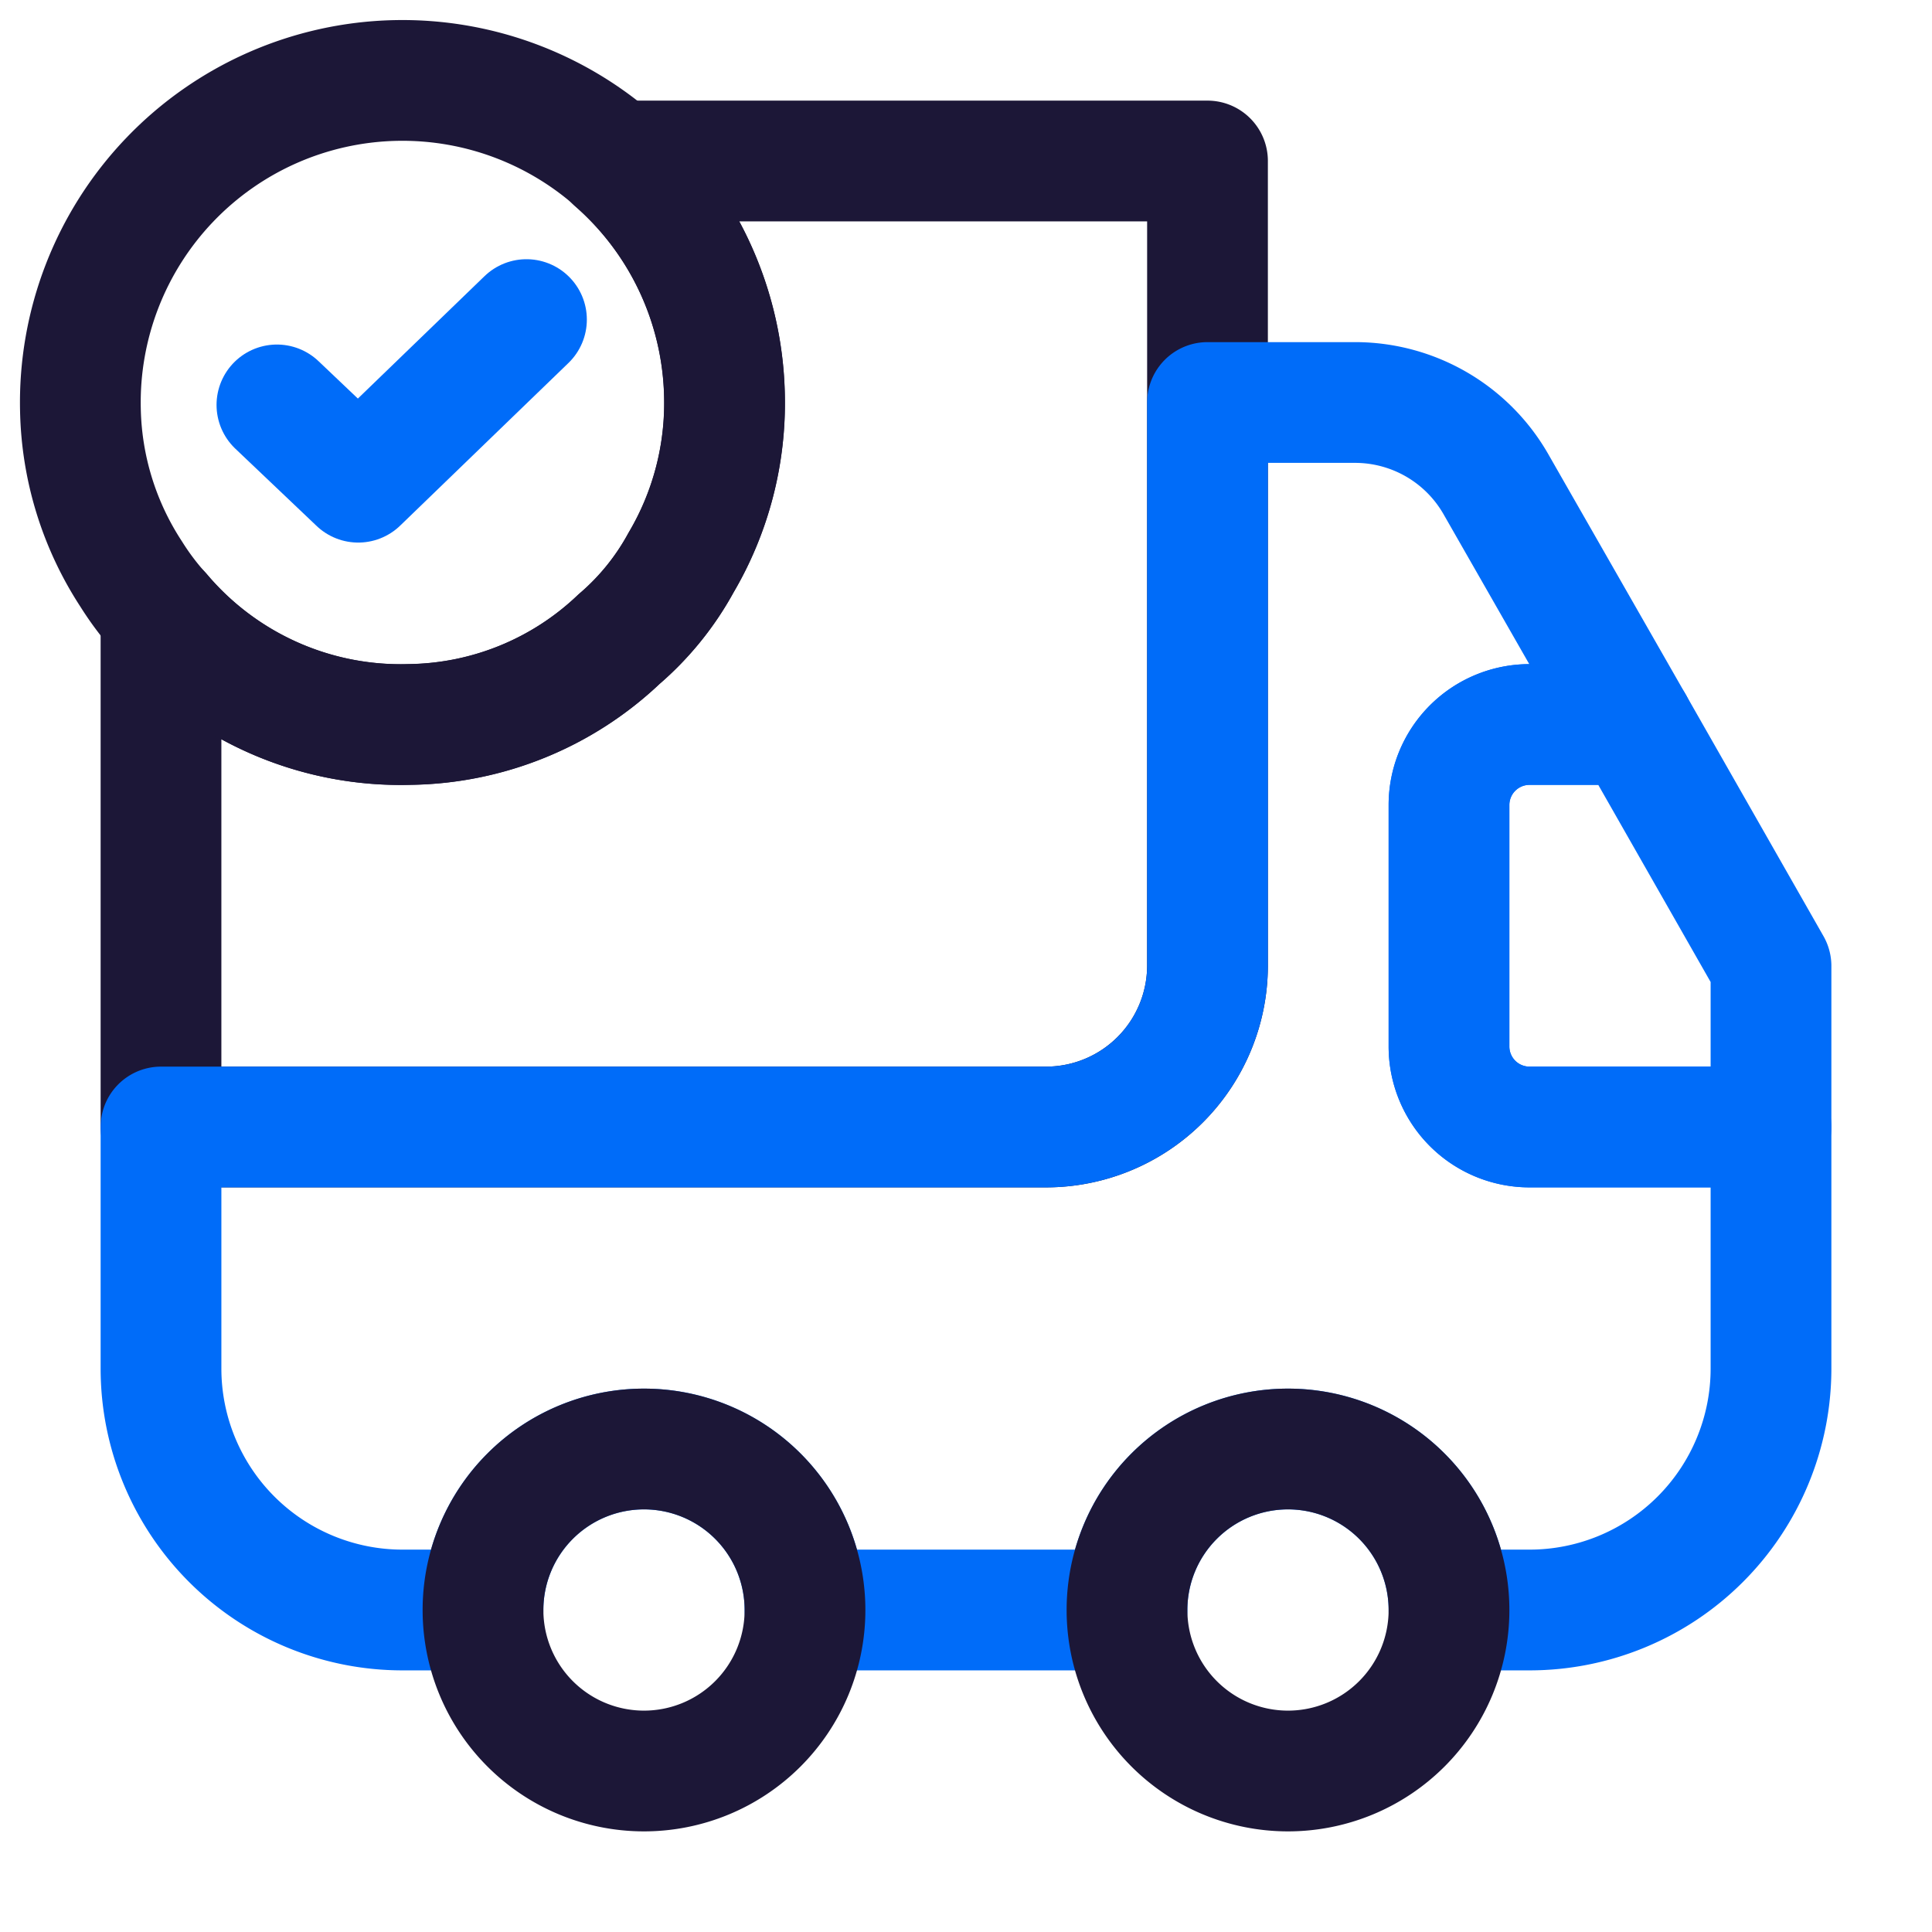 <svg xmlns="http://www.w3.org/2000/svg" width="24" height="24" viewBox="0 0 24 24"><g id="transport" transform="translate(-108 -252)"><path id="Vector" d="M13,0V10a2.006,2.006,0,0,1-2,2H0V5.62A3.9,3.9,0,0,0,3.09,7a3.843,3.843,0,0,0,2.6-1.06,3.386,3.386,0,0,0,.77-.95A3.9,3.9,0,0,0,7,2.91,3.983,3.983,0,0,0,5.64,0Z" transform="translate(110 254)" fill="none" stroke="#1c1737" stroke-linecap="round" stroke-linejoin="round" stroke-width="1.5"></path><path id="Vector-2" data-name="Vector" d="M20,9v3a3,3,0,0,1-3,3H16a2,2,0,0,0-4,0H8a2,2,0,0,0-4,0H3a3,3,0,0,1-3-3V9H11a2.006,2.006,0,0,0,2-2V0h1.84a2.016,2.016,0,0,1,1.74,1.01L18.29,4H17a1,1,0,0,0-1,1V8a1,1,0,0,0,1,1Z" transform="translate(110 257)" fill="none" stroke="#006cf9" stroke-linecap="round" stroke-linejoin="round" stroke-width="1.5"></path><path id="Vector-3" data-name="Vector" d="M4,2A2,2,0,1,1,2,0,2,2,0,0,1,4,2Z" transform="translate(114 270)" fill="none" stroke="#1c1737" stroke-linecap="round" stroke-linejoin="round" stroke-width="1.5"></path><path id="Vector-4" data-name="Vector" d="M4,2A2,2,0,1,1,2,0,2,2,0,0,1,4,2Z" transform="translate(122 270)" fill="none" stroke="#1c1737" stroke-linecap="round" stroke-linejoin="round" stroke-width="1.5"></path><path id="Vector-5" data-name="Vector" d="M4,3V5H1A1,1,0,0,1,0,4V1A1,1,0,0,1,1,0H2.29Z" transform="translate(126 261)" fill="none" stroke="#006cf9" stroke-linecap="round" stroke-linejoin="round" stroke-width="1.5"></path><g id="Group"><path id="Vector-6" data-name="Vector" d="M8,3.911a3.9,3.9,0,0,1-.54,2.08,3.386,3.386,0,0,1-.77.95A3.843,3.843,0,0,1,4.091,8,3.9,3.9,0,0,1,1,6.621a3.5,3.5,0,0,1-.37-.49A3.866,3.866,0,0,1,0,4.091a4,4,0,0,1,8-.18Z" transform="translate(108.999 252.999)" fill="none" stroke="#1c1737" stroke-linecap="round" stroke-linejoin="round" stroke-width="1.5"></path><path id="Vector-7" data-name="Vector" d="M0,1.06l1.01.96L3.1,0" transform="translate(111.44 255.97)" fill="none" stroke="#006cf9" stroke-linecap="round" stroke-linejoin="round" stroke-width="1.5"></path></g><path id="Vector-8" data-name="Vector" d="M0,0H24V24H0Z" transform="translate(108 252)" fill="none"></path></g></svg>